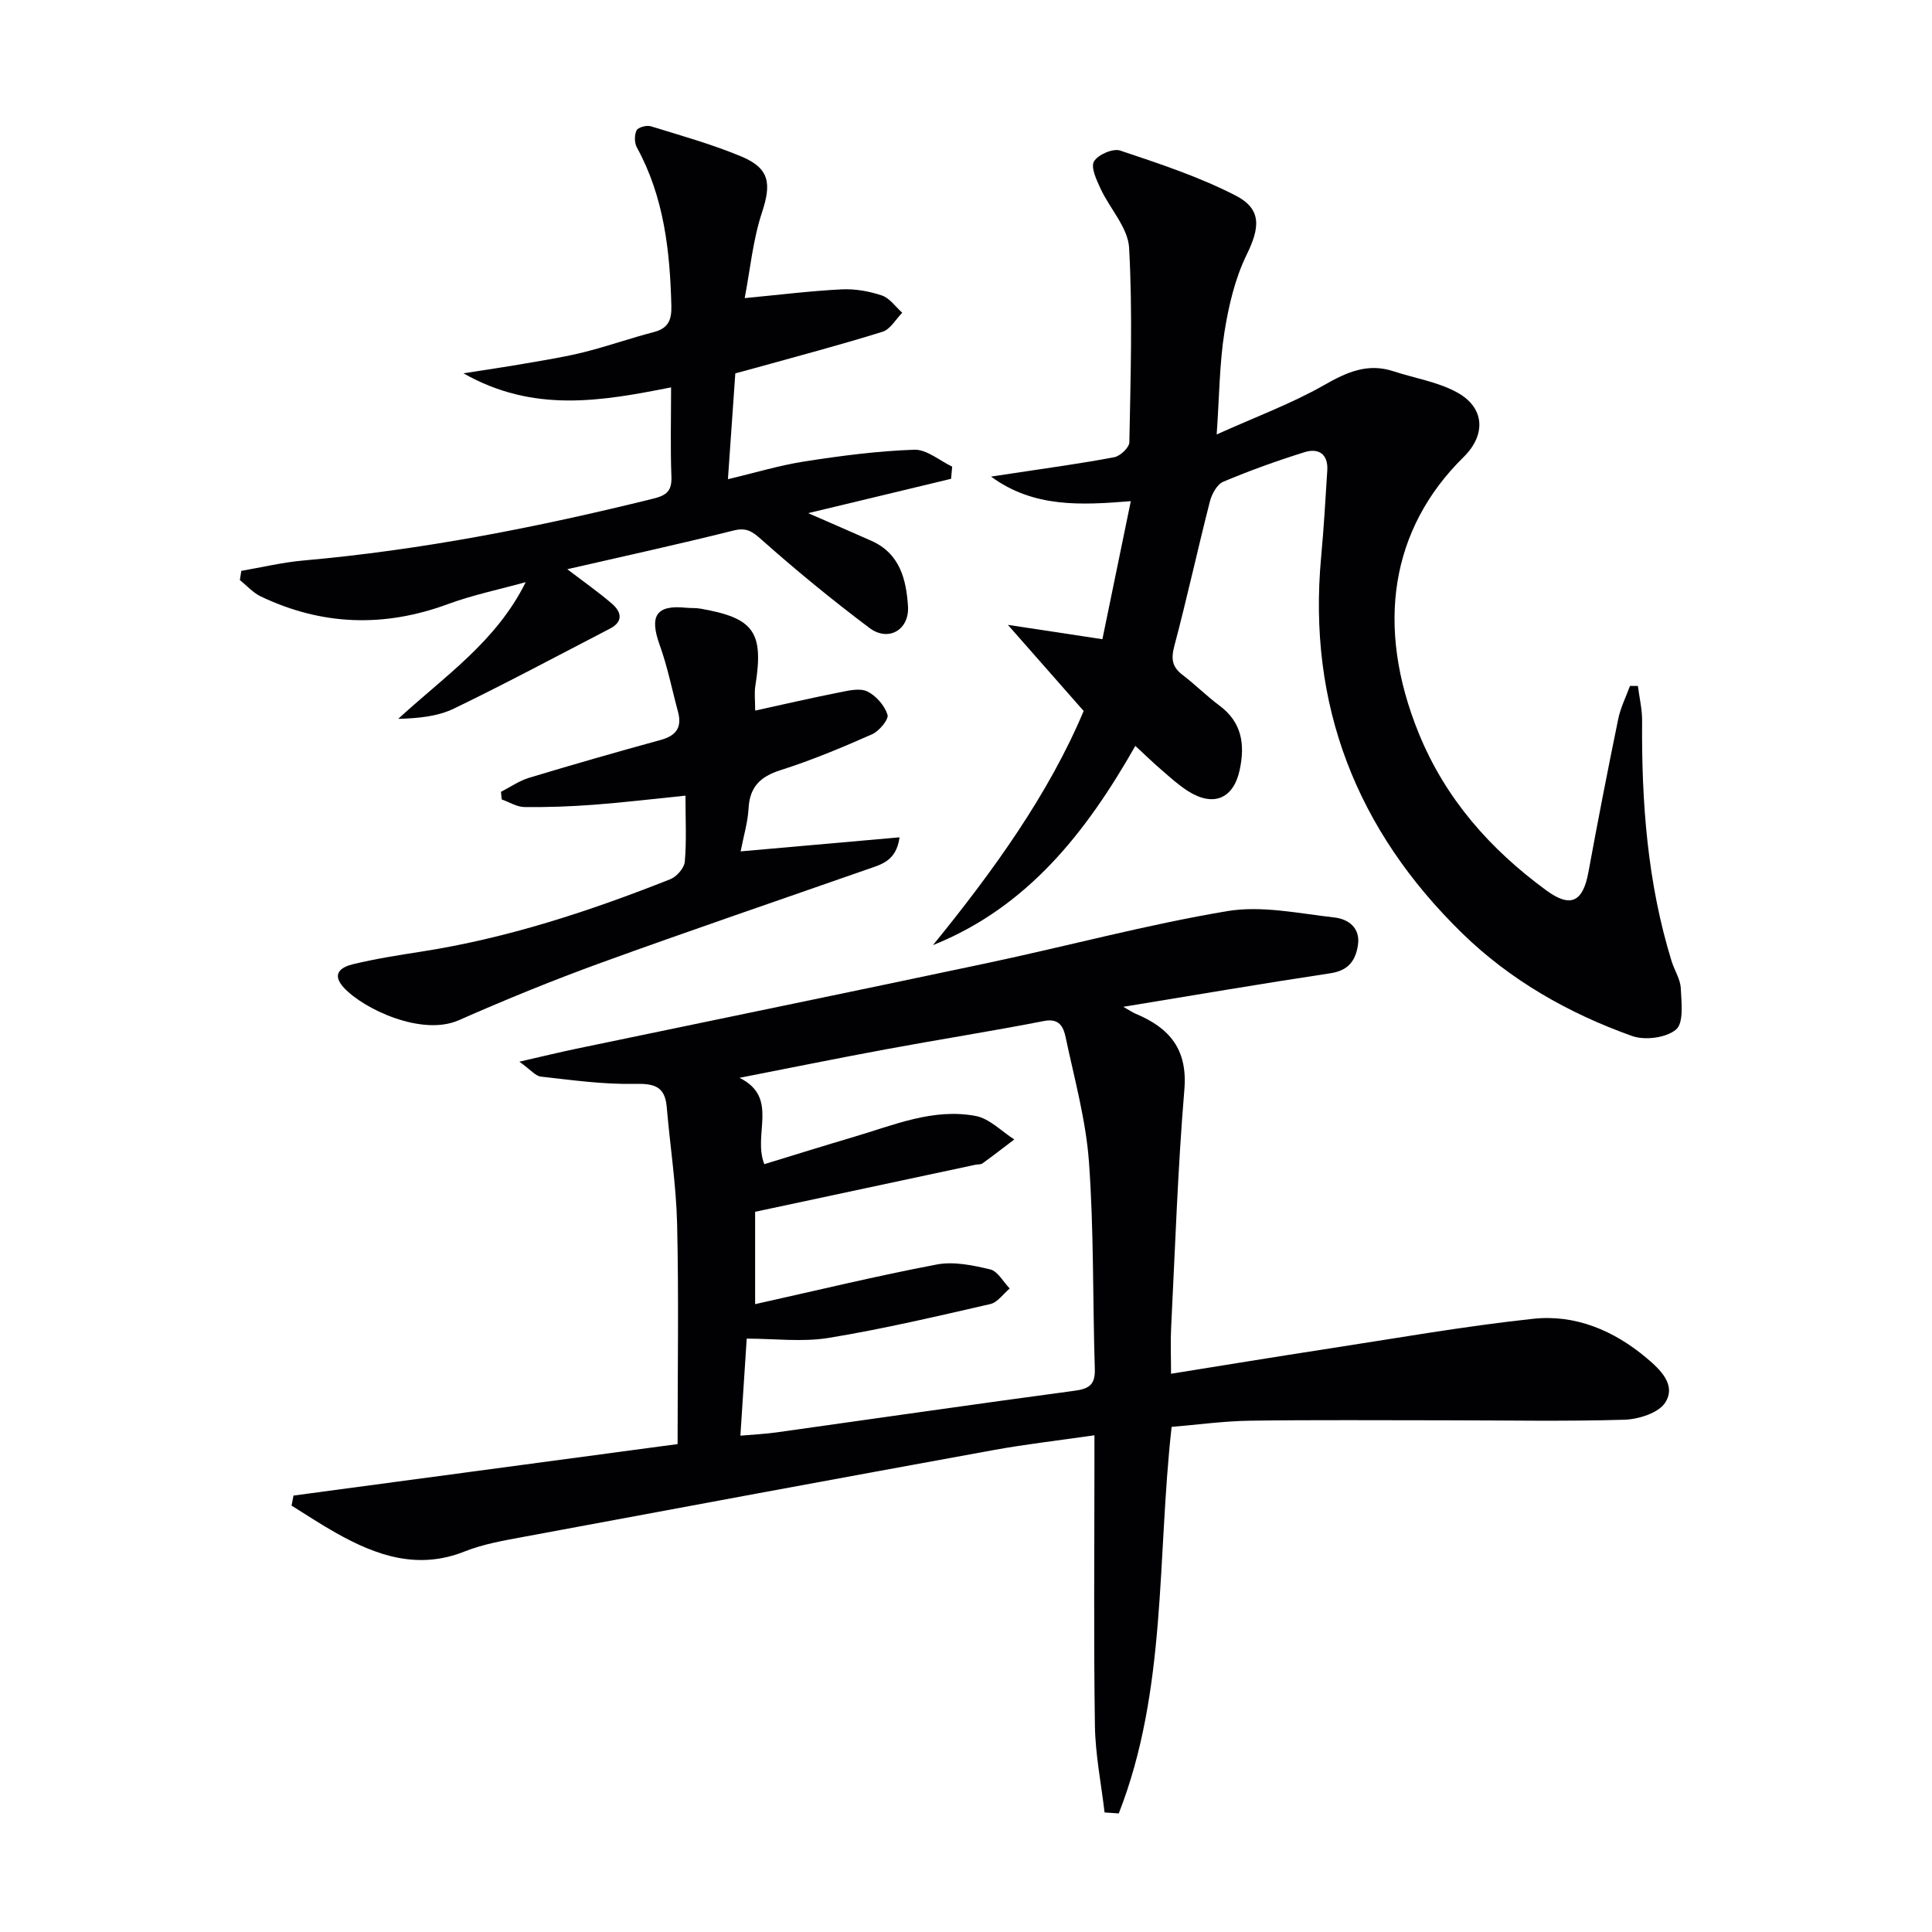 <svg enable-background="new 0 0 400 400" viewBox="0 0 400 400" xmlns="http://www.w3.org/2000/svg"><g fill="#010104"><path d="m228.69 375.25c-.7-5.99-1.91-11.97-2-17.96-.27-18-.1-36-.1-54 0-1.81 0-3.62 0-6.13-7.29 1.06-14.13 1.83-20.88 3.06-32.49 5.92-64.96 11.94-97.42 17.99-4.07.76-8.24 1.47-12.05 2.99-9.69 3.87-18.22.92-26.56-3.76-3.18-1.78-6.22-3.8-9.32-5.72.14-.69.28-1.39.41-2.08 26.5-3.55 53.01-7.11 79.52-10.66 0-15.58.25-30.55-.1-45.52-.19-8.1-1.46-16.18-2.15-24.27-.38-4.45-2.79-4.87-6.81-4.79-6.41.13-12.85-.79-19.25-1.5-1.1-.12-2.07-1.38-4.45-3.09 4.82-1.1 8.24-1.94 11.69-2.66 28.41-5.93 56.85-11.75 85.24-17.77 16.56-3.51 32.94-7.94 49.61-10.74 7.13-1.2 14.8.48 22.18 1.31 2.85.32 5.46 2.09 4.89 5.77-.5 3.19-2 5.23-5.67 5.78-14.07 2.12-28.09 4.52-42.91 6.95 1.28.72 1.92 1.16 2.62 1.46 6.96 2.92 10.73 7.34 10.03 15.68-1.37 16.39-1.91 32.86-2.74 49.3-.15 2.95-.02 5.91-.02 9.53 10.74-1.72 21.19-3.44 31.65-5.05 14.43-2.21 28.82-4.77 43.33-6.33 8.72-.94 16.69 2.42 23.46 8.11 2.86 2.41 6.19 5.56 3.9 9.21-1.36 2.17-5.53 3.49-8.49 3.58-12.32.37-24.66.12-36.99.12-13.5 0-27-.11-40.5.08-5.43.08-10.86.83-16.24 1.28-3.04 27.13-.94 54.51-10.94 80.03-.98-.07-1.96-.13-2.94-.2zm-72.35-105.24c12.74-2.83 25.11-5.84 37.61-8.21 3.52-.67 7.48.16 11.07 1.02 1.57.38 2.7 2.58 4.03 3.95-1.33 1.11-2.51 2.87-4.01 3.22-11.12 2.55-22.24 5.17-33.49 7.01-5.44.89-11.14.15-16.95.15-.45 6.91-.87 13.29-1.31 20.09 2.83-.25 5.13-.35 7.41-.67 20.55-2.87 41.08-5.86 61.64-8.61 3.02-.4 4.43-1.15 4.33-4.48-.45-14.3-.18-28.64-1.21-42.89-.63-8.7-3.03-17.28-4.84-25.87-.43-2.02-1.25-3.96-4.43-3.34-10.91 2.13-21.9 3.85-32.84 5.88-9.89 1.83-19.75 3.84-30.24 5.89 8.26 4.11 2.67 11.63 5.13 17.88 6.25-1.91 12.37-3.83 18.51-5.64 8.26-2.43 16.45-6.01 25.26-4.34 2.87.54 5.34 3.18 7.99 4.86-2.19 1.66-4.36 3.35-6.59 4.96-.36.26-.97.18-1.46.28-15.02 3.21-30.05 6.42-45.61 9.74z"/><path d="m208.67 129.37c6.95 1.05 12.9 1.96 19.57 2.97 1.88-9.16 3.81-18.52 5.88-28.58-10.27.83-20.11 1.4-28.94-5.09 1.65-.25 3.3-.49 4.95-.74 6.86-1.05 13.75-1.97 20.57-3.27 1.24-.24 3.1-2 3.12-3.09.25-13.42.69-26.88-.05-40.26-.23-4.18-4-8.11-5.92-12.27-.83-1.79-2.06-4.4-1.35-5.62.81-1.4 3.93-2.75 5.42-2.25 8.11 2.72 16.34 5.42 23.91 9.32 5.5 2.84 4.98 6.71 2.28 12.24-2.41 4.93-3.73 10.56-4.6 16.03-1.03 6.49-1.05 13.14-1.61 21.19 8.19-3.69 15.51-6.39 22.2-10.2 4.72-2.69 9.03-4.65 14.41-2.88 4.39 1.44 9.14 2.18 13.12 4.35 5.81 3.16 6.08 8.8 1.38 13.42-15.09 14.85-18.32 35-9.25 57.23 5.51 13.51 14.76 23.96 26.38 32.47 5.04 3.7 7.6 2.41 8.73-3.79 1.94-10.59 4-21.16 6.17-31.71.48-2.34 1.6-4.55 2.43-6.83.55 0 1.1.01 1.64.01.3 2.4.89 4.81.87 7.21-.13 16.87 1.1 33.56 6.11 49.78.59 1.9 1.81 3.72 1.9 5.62.14 2.93.64 7.16-.98 8.52-2.04 1.73-6.45 2.29-9.12 1.34-13.11-4.68-25.17-11.52-35.17-21.28-21.87-21.34-32.04-47.23-29.19-77.93.55-5.95.9-11.92 1.27-17.89.21-3.4-1.83-4.68-4.71-3.77-5.7 1.78-11.33 3.8-16.83 6.12-1.29.55-2.38 2.56-2.77 4.1-2.54 9.95-4.73 20-7.36 29.92-.7 2.65-.47 4.31 1.69 5.96 2.64 2.01 5 4.39 7.66 6.37 4.68 3.48 5.31 8.08 4.18 13.34-1.28 5.91-5.4 7.7-10.66 4.38-1.96-1.24-3.7-2.83-5.46-4.35-1.74-1.49-3.39-3.1-5.48-5.03-10.2 17.93-22.32 33.39-41.9 41.25 12.56-15.42 24.02-31.38 31.2-48.48-5.29-5.99-10.06-11.42-15.69-17.83z"/><path d="m167.32 106.24c4.92 2.15 9.02 3.92 13.09 5.73 5.88 2.61 7.21 7.94 7.58 13.53.32 4.88-4.04 7.47-7.98 4.51-7.69-5.78-15.15-11.89-22.34-18.28-1.97-1.75-3.14-2.56-5.85-1.88-11.23 2.82-22.54 5.28-34.37 8 3.43 2.62 6.48 4.74 9.26 7.15 1.93 1.67 2.41 3.68-.42 5.15-10.74 5.56-21.41 11.28-32.3 16.55-3.39 1.64-7.39 2.02-11.54 2.13 9.54-8.79 20.29-15.96 26.39-28.3-5.38 1.49-10.9 2.63-16.12 4.55-13.19 4.86-26.05 4.45-38.7-1.58-1.63-.77-2.92-2.25-4.36-3.4.1-.64.2-1.27.3-1.91 4.27-.73 8.51-1.76 12.81-2.14 24.54-2.17 48.6-6.9 72.48-12.81 2.79-.69 3.87-1.61 3.76-4.56-.23-5.97-.07-11.95-.07-18.48-14.39 2.85-28.45 5.36-42.99-2.91 5.02-.79 8.94-1.35 12.84-2.04 4.08-.71 8.19-1.35 12.2-2.36 4.82-1.21 9.53-2.88 14.35-4.13 3-.77 3.73-2.49 3.66-5.41-.29-11.4-1.52-22.55-7.13-32.8-.53-.96-.55-2.59-.08-3.55.31-.64 2.07-1.12 2.94-.86 6.33 1.95 12.74 3.74 18.83 6.29 5.83 2.45 6.15 5.65 4.2 11.56-1.89 5.72-2.45 11.87-3.58 17.73 7.41-.7 13.73-1.5 20.08-1.81 2.76-.14 5.68.38 8.31 1.26 1.63.55 2.84 2.34 4.23 3.58-1.34 1.35-2.46 3.42-4.06 3.93-8.54 2.67-17.21 4.95-25.84 7.36-1.55.43-3.12.84-4.66 1.26-.5 7.22-.99 14.15-1.53 21.91 5.51-1.3 10.67-2.87 15.95-3.69 7.49-1.16 15.06-2.15 22.62-2.41 2.58-.09 5.24 2.26 7.86 3.5-.08.84-.15 1.68-.23 2.52-9.7 2.35-19.38 4.66-29.59 7.11z"/><path d="m153.34 176.27c11.13-.98 21.77-1.93 32.9-2.91-.67 4.98-3.88 5.64-6.73 6.64-18.33 6.42-36.72 12.67-54.98 19.3-9.98 3.62-19.84 7.65-29.55 11.93-7.64 3.36-19.66-2.3-23.76-6.71-2.71-2.92-.58-4.3 1.85-4.89 4.66-1.12 9.42-1.87 14.17-2.61 17.82-2.77 34.83-8.37 51.52-14.98 1.33-.52 2.9-2.31 3.02-3.63.38-4.28.14-8.61.14-13.68-6.55.66-12.72 1.41-18.91 1.88-4.8.36-9.63.54-14.44.48-1.57-.02-3.13-1.03-4.7-1.58-.05-.52-.1-1.04-.15-1.57 1.94-.99 3.78-2.29 5.83-2.91 9.05-2.73 18.14-5.34 27.26-7.84 3.18-.87 4.43-2.59 3.57-5.8-1.25-4.61-2.17-9.34-3.79-13.82-2.18-6.04-.76-8.36 5.37-7.75.99.1 2.01.02 2.99.18 11.19 1.94 13.22 4.84 11.43 16.05-.23 1.44-.03 2.95-.03 5.07 5.88-1.29 11.6-2.61 17.35-3.75 1.93-.38 4.28-.97 5.85-.22 1.82.87 3.59 2.91 4.2 4.82.31.95-1.72 3.4-3.19 4.05-6.21 2.75-12.51 5.38-18.98 7.44-4.2 1.34-6.36 3.47-6.6 7.93-.16 2.88-1.03 5.71-1.64 8.88z"/></g></svg>